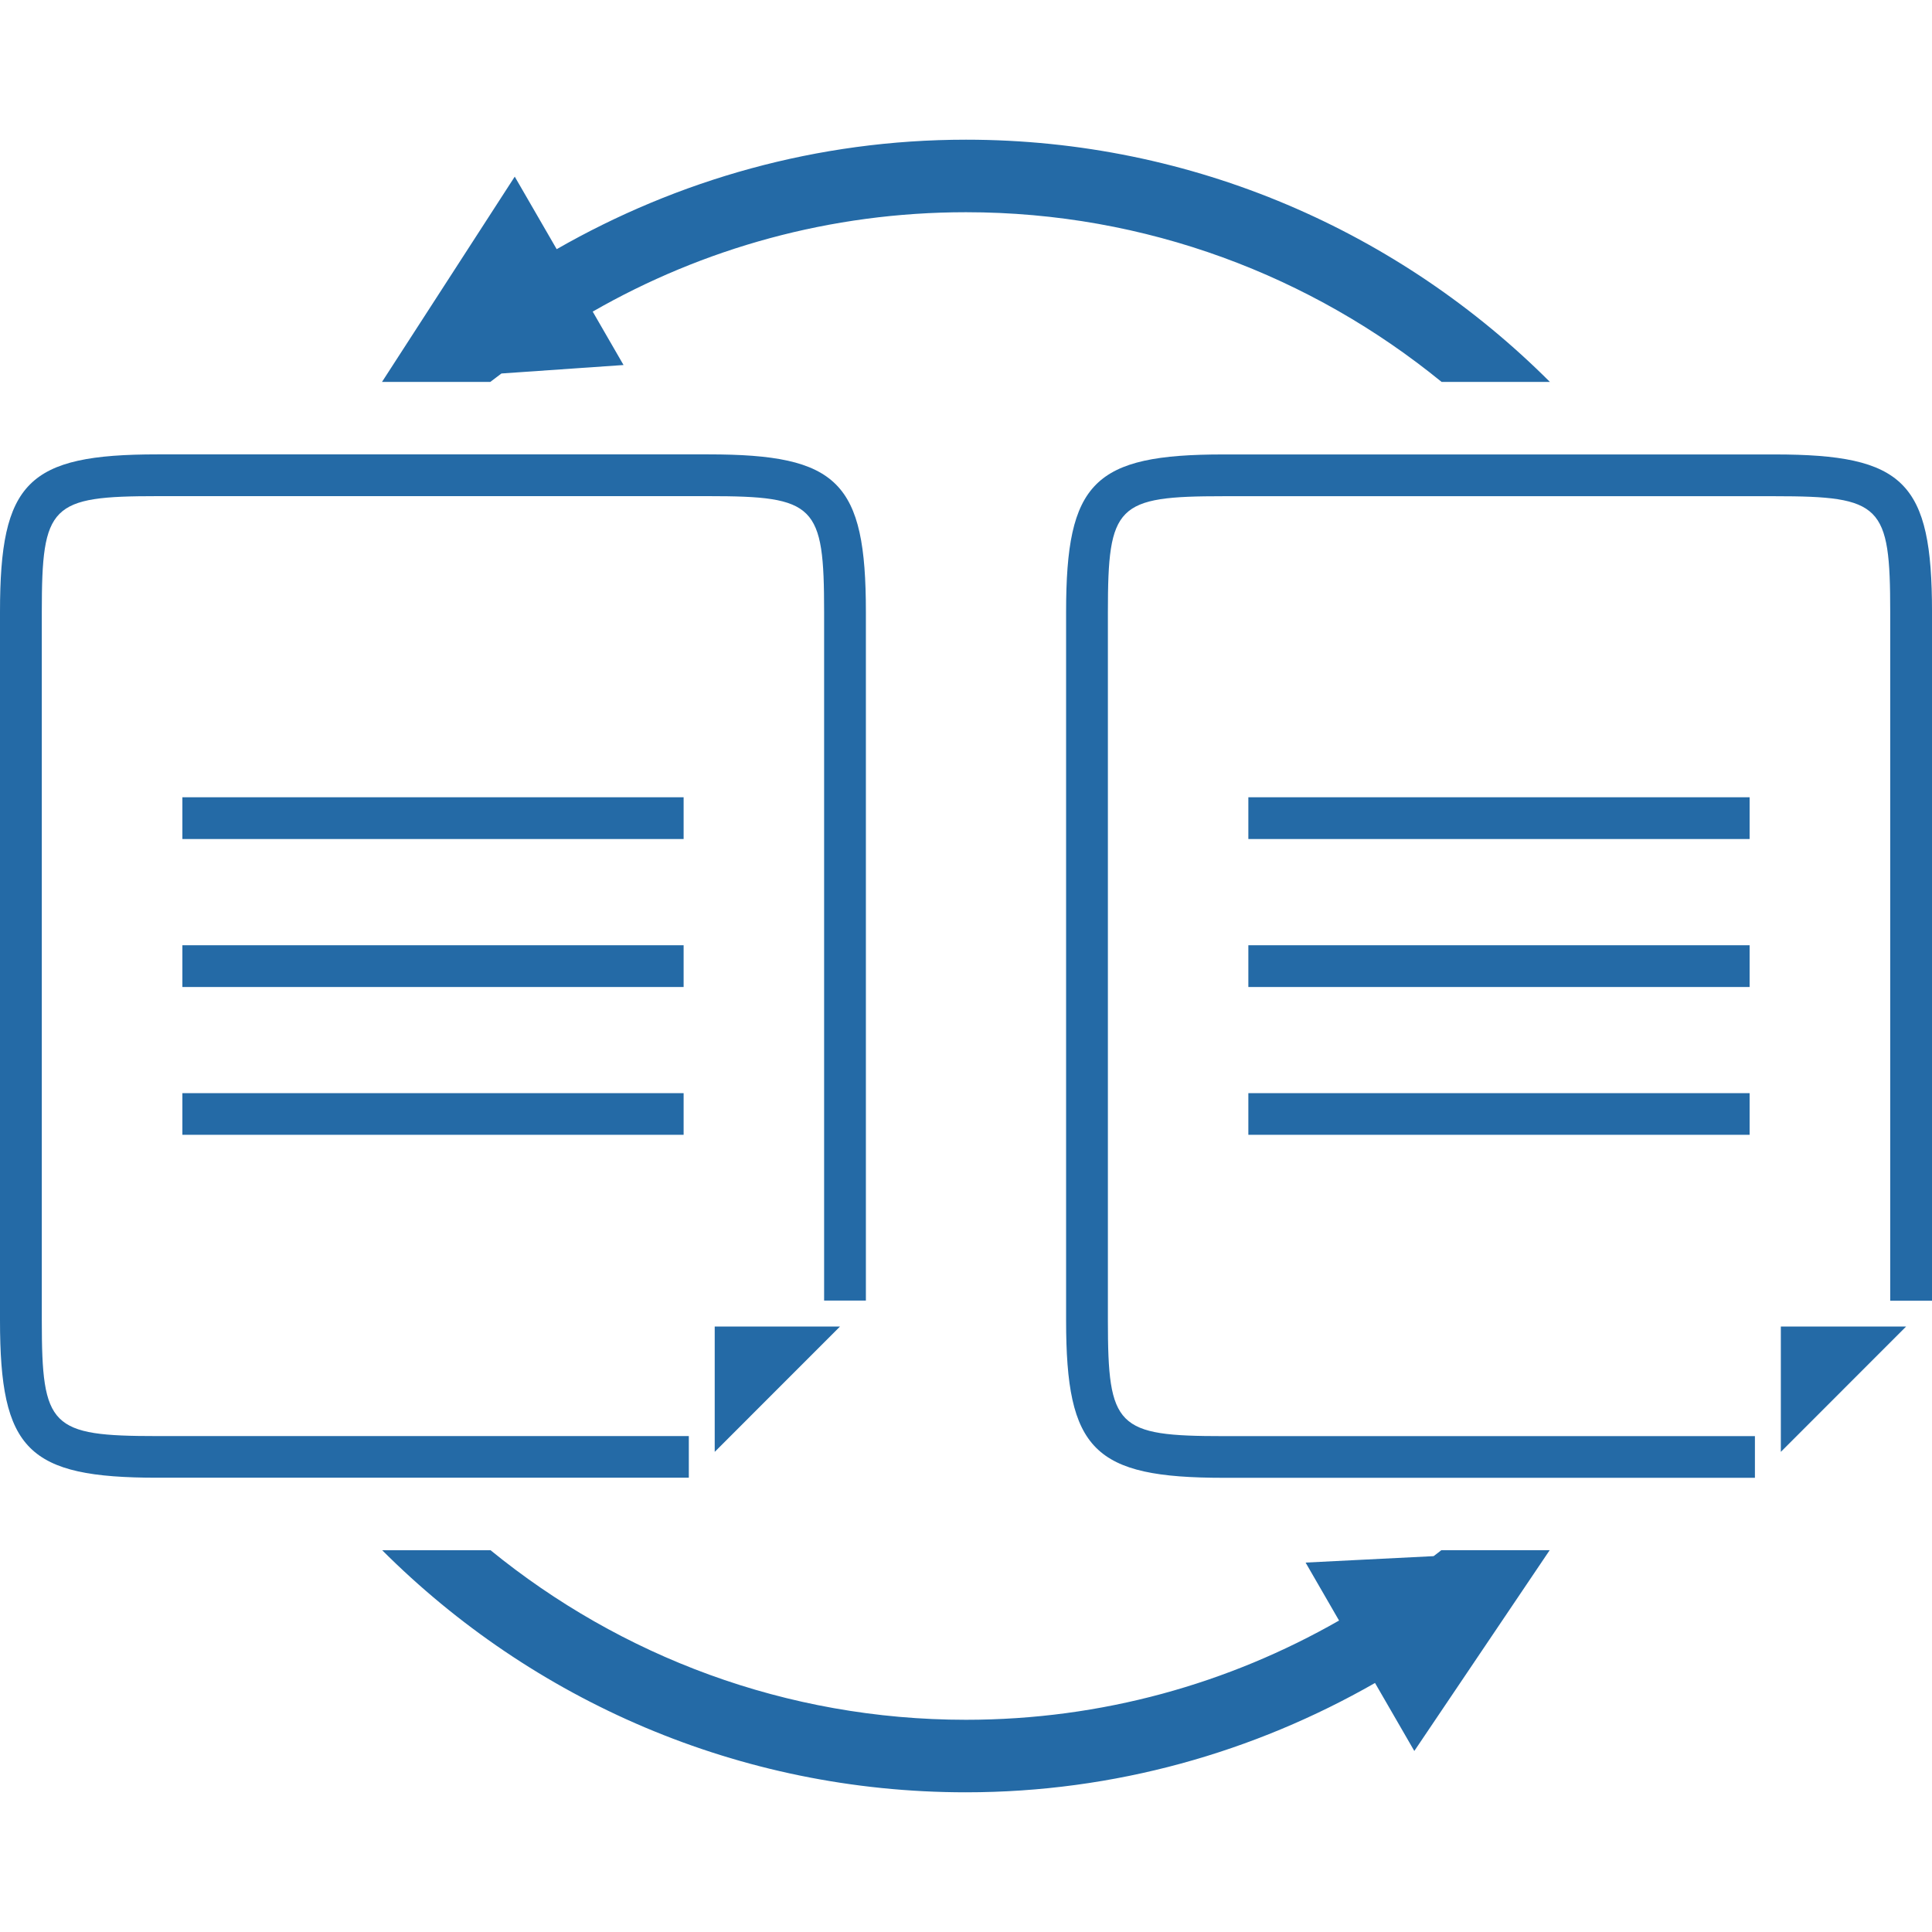 <!DOCTYPE svg PUBLIC "-//W3C//DTD SVG 1.1//EN" "http://www.w3.org/Graphics/SVG/1.1/DTD/svg11.dtd">
<!-- Uploaded to: SVG Repo, www.svgrepo.com, Transformed by: SVG Repo Mixer Tools -->
<svg fill="#246aa6" version="1.1" id="Capa_1" xmlns="http://www.w3.org/2000/svg" xmlns:xlink="http://www.w3.org/1999/xlink" width="100px" height="100px" viewBox="0 0 149.243 149.243" xml:space="preserve">
<g id="SVGRepo_bgCarrier" stroke-width="0"/>
<g id="SVGRepo_tracerCarrier" stroke-linecap="round" stroke-linejoin="round"/>
<g id="SVGRepo_iconCarrier"> <g> <g> <path d="M53.209,110.934H12.159c-8.263,0-8.93-0.679-8.93-8.941V47.27c0-8.276,0.667-8.944,8.93-8.944h42.57 c8.265,0,8.932,0.667,8.932,8.944v53.196h3.227V47.27c0-10.041-2.129-12.17-12.159-12.17h-42.57C2.129,35.1,0,37.229,0,47.27 v54.723c0,10.024,2.129,12.158,12.159,12.158h41.051V110.934z"/> <polygon points="55.21,112.154 64.887,102.474 55.21,102.474 "/> <rect x="14.089" y="61.587" width="38.719" height="3.226"/> <rect x="14.089" y="73.019" width="38.719" height="3.225"/> <rect x="14.089" y="84.444" width="38.719" height="3.217"/> <path d="M137.081,35.105H94.513c-10.03,0-12.159,2.129-12.159,12.17v54.722c0,10.025,2.129,12.16,12.159,12.16h41.051v-3.219 H94.513c-8.264,0-8.931-0.678-8.931-8.941V47.275c0-8.276,0.667-8.944,8.931-8.944h42.568c8.266,0,8.934,0.667,8.934,8.944v53.202 h3.229V47.275C149.243,37.234,147.109,35.105,137.081,35.105z"/> <polygon points="137.566,112.154 147.241,102.474 137.566,102.474 "/> <rect x="96.433" y="61.587" width="38.721" height="3.226"/> <rect x="96.433" y="73.019" width="38.721" height="3.225"/> <rect x="96.433" y="84.444" width="38.721" height="3.217"/> <path d="M38.737,28.851l9.43-0.654l-2.382-4.126c8.505-4.88,18.348-7.677,28.834-7.677c13.93,0,26.71,4.928,36.741,13.108h8.366 C108.17,17.949,92.215,10.791,74.62,10.791c-11.507,0-22.282,3.11-31.617,8.457l-3.24-5.603L29.509,29.502h8.365 C38.154,29.278,38.457,29.075,38.737,28.851z"/> <path d="M110.742,120.209l-9.888,0.497l2.585,4.477c-8.511,4.87-18.339,7.667-28.82,7.667c-13.914,0-26.693-4.92-36.723-13.096 h-8.371c11.554,11.552,27.506,18.698,45.089,18.698c11.503,0,22.274-3.108,31.603-8.446l3.036,5.253l10.457-15.51h-8.37 C111.149,119.913,110.939,120.051,110.742,120.209z"/> </g> </g> </g>
</svg>